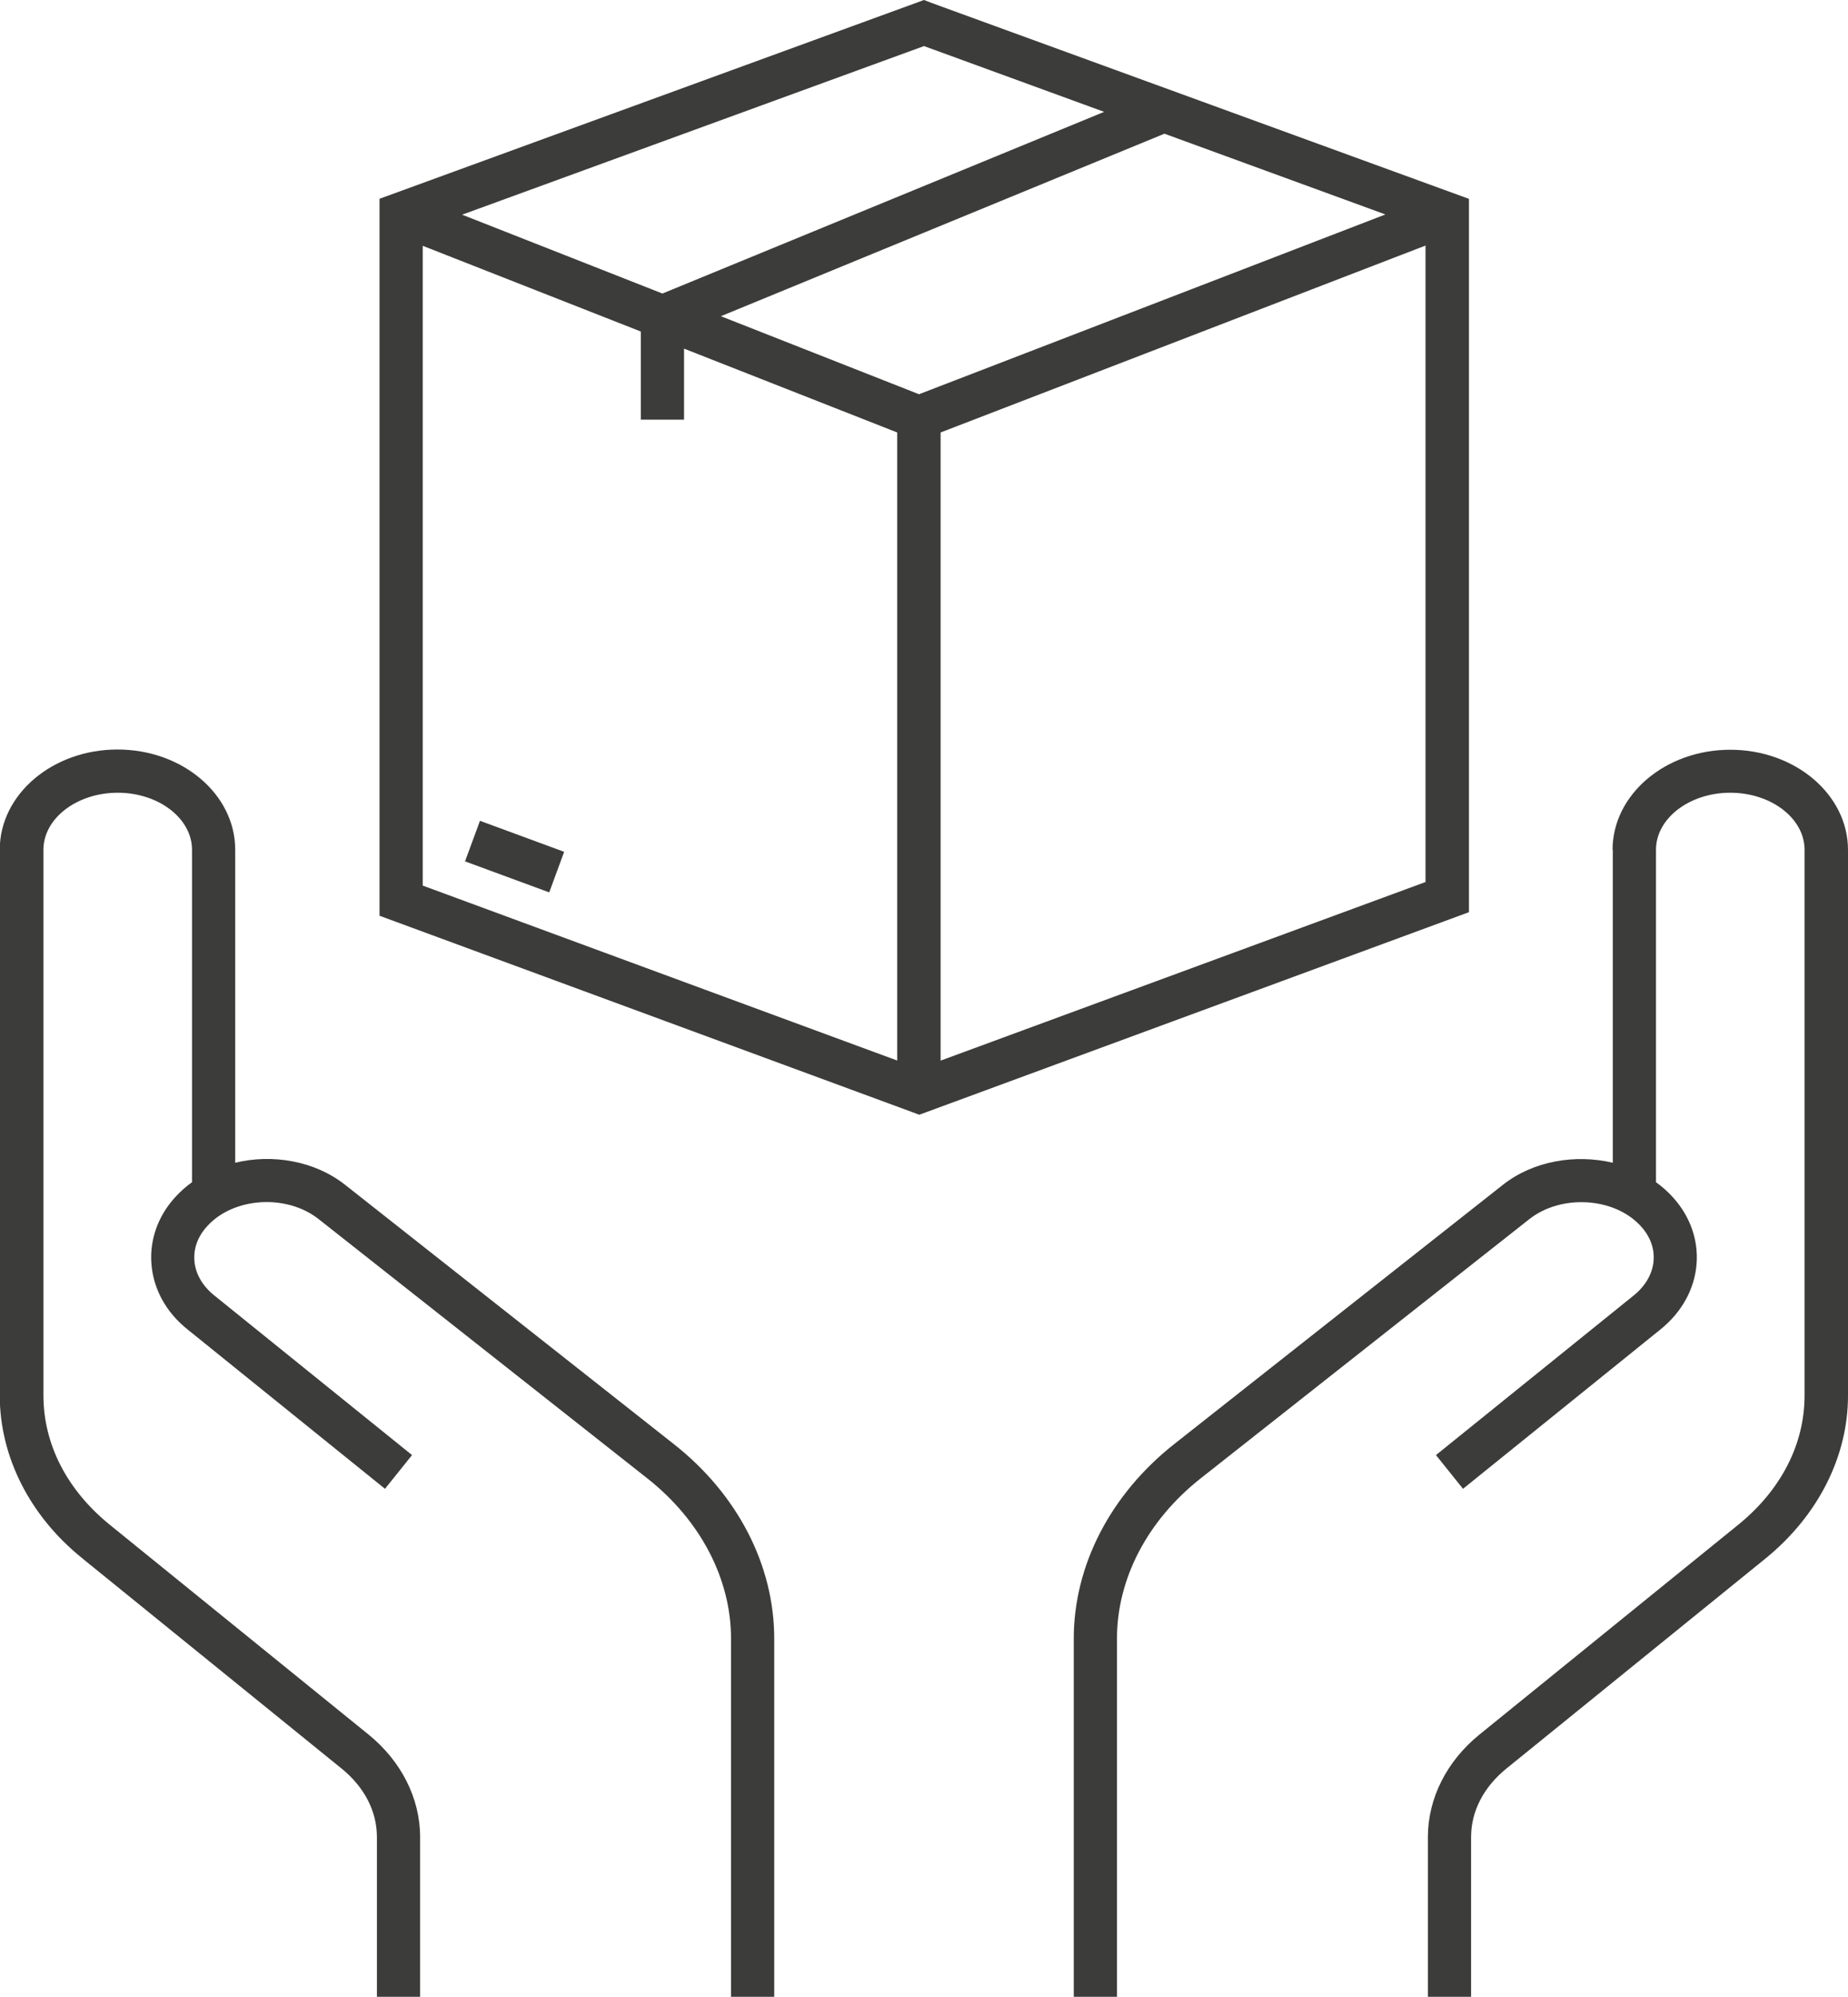 <?xml version="1.0" encoding="UTF-8"?>
<svg id="Warstwa_2" data-name="Warstwa 2" xmlns="http://www.w3.org/2000/svg" viewBox="0 0 77.86 84.08">
  <defs>
    <style>
      .cls-1 {
        fill: #3c3c3b;
        stroke-width: 0px;
      }
    </style>
  </defs>
  <g id="Warstwa_1-2" data-name="Warstwa 1">
    <g>
      <path class="cls-1" d="M3.47,65.62l10.91,8.84c.97.78,1.5,1.81,1.5,2.89v6.73h1.82v-6.73c0-1.62-.79-3.19-2.17-4.31l-10.91-8.84c-1.8-1.46-2.79-3.39-2.79-5.44v-22.98c0-1.32,1.41-2.4,3.13-2.4s3.13,1.08,3.13,2.4v14c-.25.18-.48.38-.69.61-.74.8-1.1,1.81-1.02,2.83.08,1.05.61,2.03,1.51,2.75l8.33,6.72,1.14-1.42-8.33-6.72c-.5-.4-.8-.92-.84-1.47-.04-.52.15-1.03.55-1.46,1.11-1.21,3.33-1.35,4.68-.29l13.84,10.91c2.25,1.77,3.54,4.24,3.54,6.76v15.08h1.82v-15.08c0-3.09-1.54-6.08-4.24-8.2l-13.84-10.91c-1.28-1.01-3.06-1.31-4.63-.93v-13.18c0-2.33-2.22-4.22-4.96-4.22s-4.96,1.89-4.96,4.22v22.98c0,2.57,1.26,5.07,3.47,6.85Z"/>
      <path class="cls-1" d="M67.95,35.78v13.18c-1.58-.37-3.35-.08-4.63.93l-13.84,10.91c-2.69,2.12-4.24,5.11-4.24,8.2v15.08h1.82v-15.08c0-2.53,1.29-4.99,3.54-6.76l13.84-10.91c1.34-1.05,3.57-.92,4.68.29.4.43.59.94.55,1.46-.04.54-.34,1.07-.84,1.47l-8.33,6.72,1.14,1.42,8.33-6.72c.89-.72,1.43-1.7,1.51-2.75.08-1.02-.28-2.03-1.02-2.83-.21-.23-.44-.43-.69-.61v-14c0-1.32,1.41-2.4,3.13-2.4s3.13,1.08,3.13,2.4v22.98c0,2.05-.99,3.98-2.79,5.44l-10.91,8.84c-1.38,1.12-2.17,2.69-2.17,4.31v6.73h1.82v-6.73c0-1.08.53-2.11,1.5-2.89l10.91-8.84c2.2-1.79,3.47-4.28,3.47-6.85v-22.98c0-2.33-2.22-4.22-4.96-4.22s-4.96,1.89-4.96,4.22Z"/>
      <path class="cls-1" d="M61.88,8.37L39.24.12l-.31-.12L15.99,8.37v30.19l22.42,8.26.32.12,23.16-8.53V8.37ZM38.93,1.94l7.59,2.77-18.61,7.65-8.44-3.32L38.93,1.94ZM37.81,44.66l-20-7.37V10.35l9.19,3.61v3.71h1.82v-2.99l8.98,3.53v26.45ZM30.36,13.32l18.7-7.69,9.31,3.4-19.65,7.57-8.36-3.29ZM60.06,37.14l-20.43,7.52v-26.45l20.43-7.87v26.8Z"/>
      <rect class="cls-1" x="20.77" y="34.17" width="1.82" height="3.78" transform="translate(-19.65 43.95) rotate(-69.78)"/>
    </g>
  </g>
</svg>